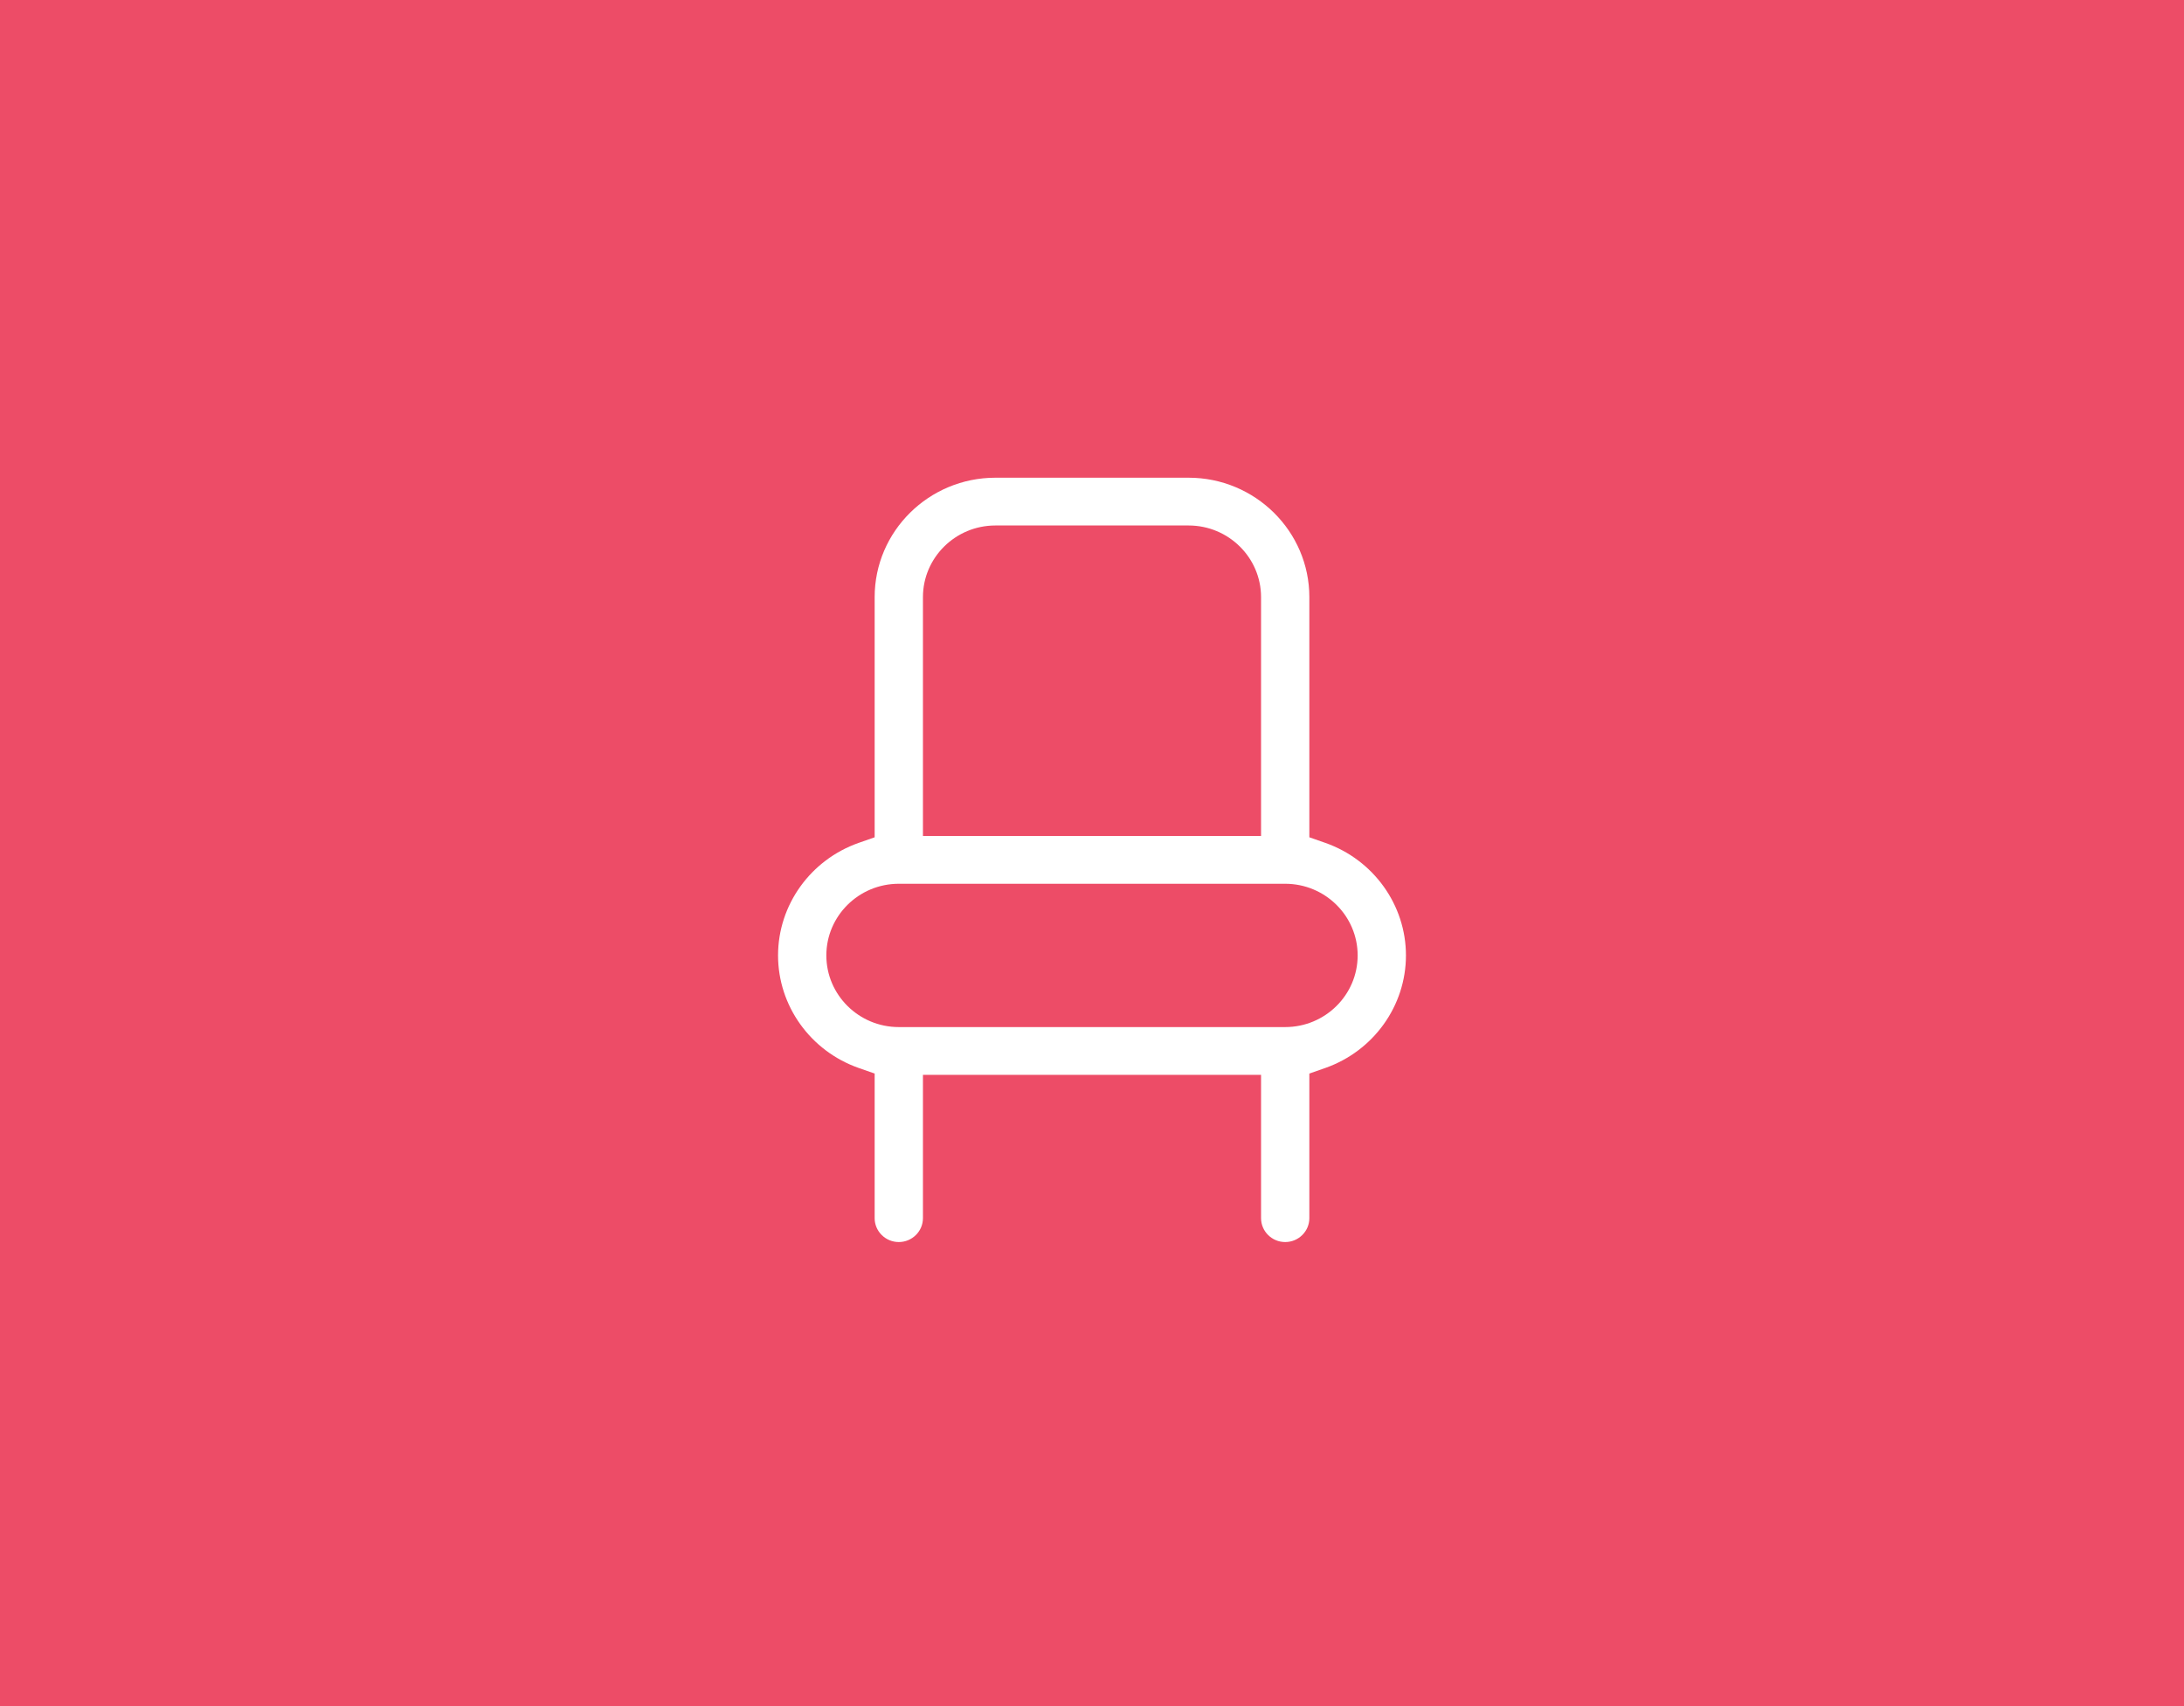 <svg width="160" height="125" viewBox="0 0 160 125" fill="none" xmlns="http://www.w3.org/2000/svg">
<rect width="160" height="125" fill="#ED4C67"/>
<path d="M97.098 61.756L95.923 61.346V43.75C95.923 38.927 91.953 35 87.077 35H72.923C68.047 35 64.077 38.927 64.077 43.75V61.346L62.902 61.756C59.374 63 57 66.305 57 70C57 73.692 59.37 77 62.902 78.244L64.077 78.654V89.25C64.077 90.214 64.872 91 65.846 91C66.821 91 67.615 90.214 67.615 89.25V78.75H92.385V89.25C92.385 90.214 93.179 91 94.154 91C95.128 91 95.923 90.214 95.923 89.25V78.654L97.098 78.244C100.626 77 103 73.695 103 70C103 66.309 100.629 63 97.098 61.756ZM67.615 43.75C67.615 40.855 69.996 38.5 72.923 38.5H87.077C90.004 38.5 92.385 40.855 92.385 43.75V61.25H67.615V43.75ZM94.154 75.25H65.846C62.919 75.25 60.538 72.895 60.538 70C60.538 67.105 62.919 64.75 65.846 64.75H94.154C97.081 64.75 99.462 67.105 99.462 70C99.462 72.895 97.081 75.25 94.154 75.25Z" fill="white"/>
</svg>
